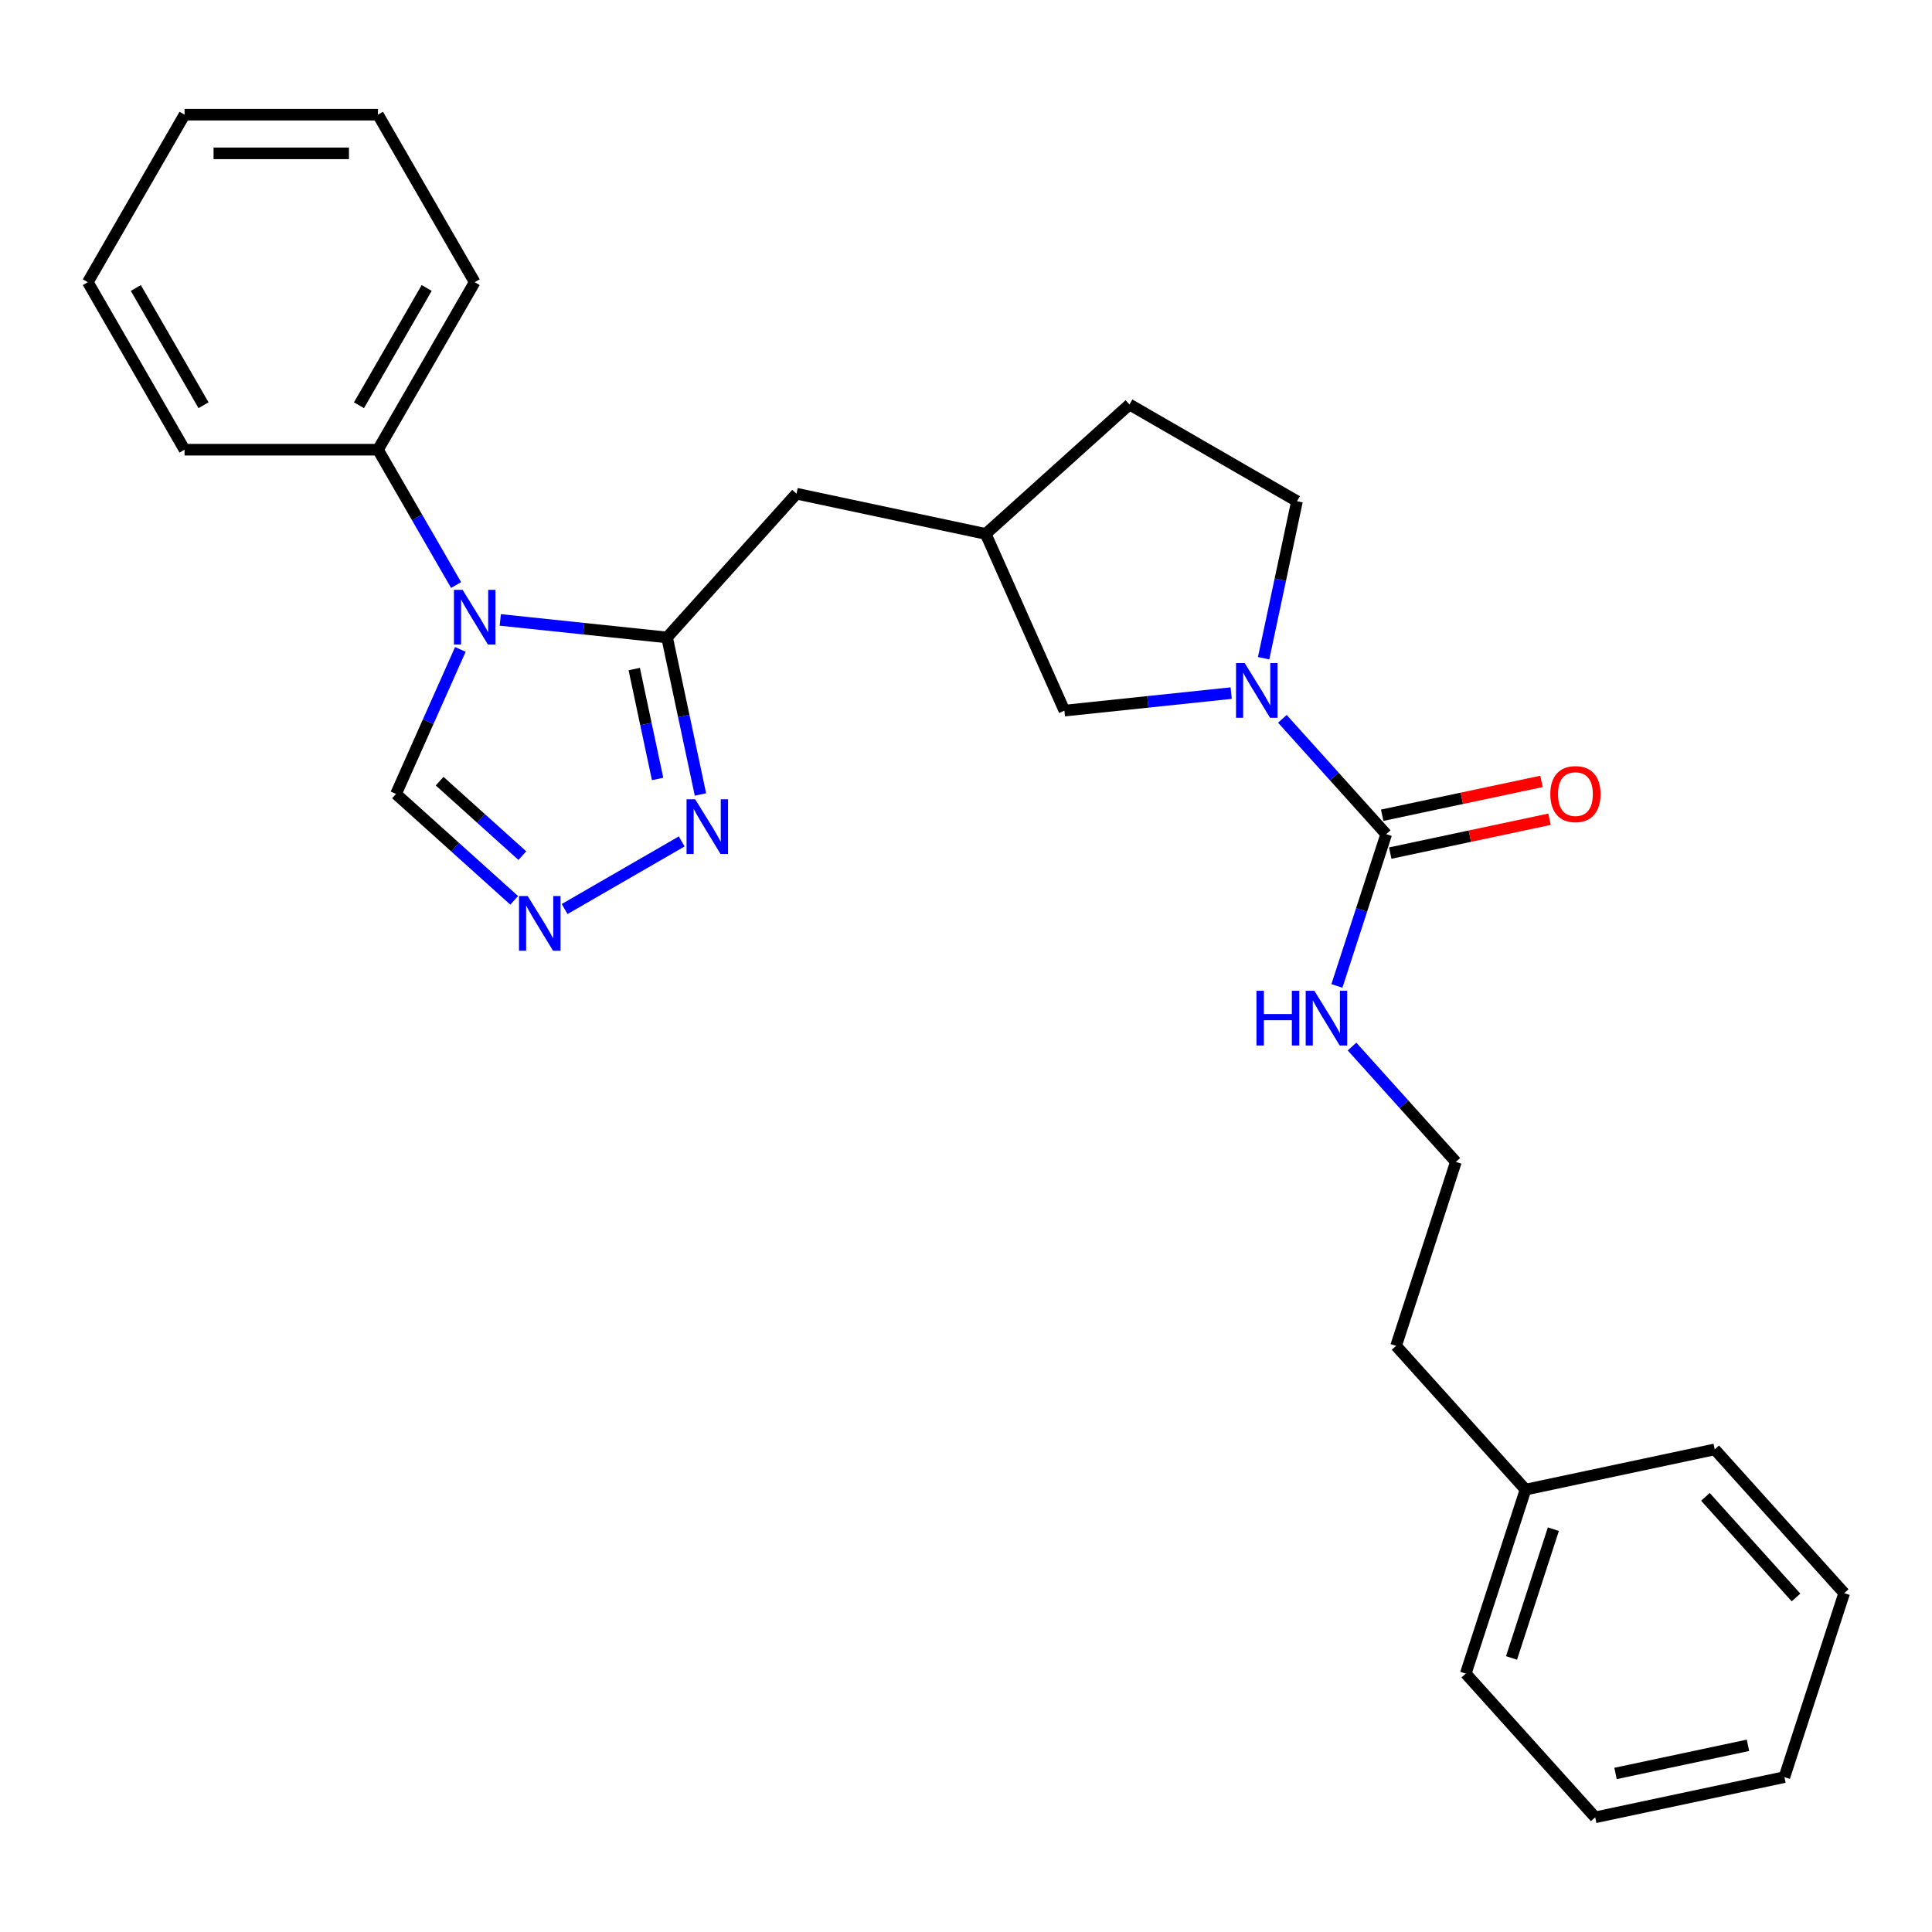 <?xml version='1.0' encoding='iso-8859-1'?>
<svg version='1.1' baseProfile='full'
              xmlns='http://www.w3.org/2000/svg'
                      xmlns:rdkit='http://www.rdkit.org/xml'
                      xmlns:xlink='http://www.w3.org/1999/xlink'
                  xml:space='preserve'
width='1000px' height='1000px' viewBox='0 0 1000 1000'>
<!-- END OF HEADER -->
<rect style='opacity:1.0;fill:#FFFFFF;stroke:none' width='1000' height='1000' x='0' y='0'> </rect>
<path class='bond-0' d='M 258.945,320.87 L 302.111,325.407' style='fill:none;fill-rule:evenodd;stroke:#0000FF;stroke-width:6px;stroke-linecap:butt;stroke-linejoin:miter;stroke-opacity:1' />
<path class='bond-0' d='M 302.111,325.407 L 345.277,329.944' style='fill:none;fill-rule:evenodd;stroke:#000000;stroke-width:6px;stroke-linecap:butt;stroke-linejoin:miter;stroke-opacity:1' />
<path class='bond-5' d='M 238.283,336.141 L 221.63,373.543' style='fill:none;fill-rule:evenodd;stroke:#0000FF;stroke-width:6px;stroke-linecap:butt;stroke-linejoin:miter;stroke-opacity:1' />
<path class='bond-5' d='M 221.63,373.543 L 204.978,410.945' style='fill:none;fill-rule:evenodd;stroke:#000000;stroke-width:6px;stroke-linecap:butt;stroke-linejoin:miter;stroke-opacity:1' />
<path class='bond-8' d='M 236.081,302.815 L 215.86,267.792' style='fill:none;fill-rule:evenodd;stroke:#0000FF;stroke-width:6px;stroke-linecap:butt;stroke-linejoin:miter;stroke-opacity:1' />
<path class='bond-8' d='M 215.86,267.792 L 195.64,232.769' style='fill:none;fill-rule:evenodd;stroke:#000000;stroke-width:6px;stroke-linecap:butt;stroke-linejoin:miter;stroke-opacity:1' />
<path class='bond-3' d='M 345.277,329.944 L 353.914,370.58' style='fill:none;fill-rule:evenodd;stroke:#000000;stroke-width:6px;stroke-linecap:butt;stroke-linejoin:miter;stroke-opacity:1' />
<path class='bond-3' d='M 353.914,370.58 L 362.552,411.216' style='fill:none;fill-rule:evenodd;stroke:#0000FF;stroke-width:6px;stroke-linecap:butt;stroke-linejoin:miter;stroke-opacity:1' />
<path class='bond-3' d='M 328.281,346.298 L 334.327,374.743' style='fill:none;fill-rule:evenodd;stroke:#000000;stroke-width:6px;stroke-linecap:butt;stroke-linejoin:miter;stroke-opacity:1' />
<path class='bond-3' d='M 334.327,374.743 L 340.373,403.189' style='fill:none;fill-rule:evenodd;stroke:#0000FF;stroke-width:6px;stroke-linecap:butt;stroke-linejoin:miter;stroke-opacity:1' />
<path class='bond-6' d='M 345.277,329.944 L 412.272,255.538' style='fill:none;fill-rule:evenodd;stroke:#000000;stroke-width:6px;stroke-linecap:butt;stroke-linejoin:miter;stroke-opacity:1' />
<path class='bond-1' d='M 637.264,358.748 L 594.098,363.285' style='fill:none;fill-rule:evenodd;stroke:#0000FF;stroke-width:6px;stroke-linecap:butt;stroke-linejoin:miter;stroke-opacity:1' />
<path class='bond-1' d='M 594.098,363.285 L 550.932,367.822' style='fill:none;fill-rule:evenodd;stroke:#000000;stroke-width:6px;stroke-linecap:butt;stroke-linejoin:miter;stroke-opacity:1' />
<path class='bond-2' d='M 663.75,372.064 L 690.626,401.913' style='fill:none;fill-rule:evenodd;stroke:#0000FF;stroke-width:6px;stroke-linecap:butt;stroke-linejoin:miter;stroke-opacity:1' />
<path class='bond-2' d='M 690.626,401.913 L 717.502,431.762' style='fill:none;fill-rule:evenodd;stroke:#000000;stroke-width:6px;stroke-linecap:butt;stroke-linejoin:miter;stroke-opacity:1' />
<path class='bond-29' d='M 654.049,340.693 L 662.686,300.057' style='fill:none;fill-rule:evenodd;stroke:#0000FF;stroke-width:6px;stroke-linecap:butt;stroke-linejoin:miter;stroke-opacity:1' />
<path class='bond-29' d='M 662.686,300.057 L 671.324,259.42' style='fill:none;fill-rule:evenodd;stroke:#000000;stroke-width:6px;stroke-linecap:butt;stroke-linejoin:miter;stroke-opacity:1' />
<path class='bond-10' d='M 719.584,441.556 L 760.8,432.795' style='fill:none;fill-rule:evenodd;stroke:#000000;stroke-width:6px;stroke-linecap:butt;stroke-linejoin:miter;stroke-opacity:1' />
<path class='bond-10' d='M 760.8,432.795 L 802.017,424.034' style='fill:none;fill-rule:evenodd;stroke:#FF0000;stroke-width:6px;stroke-linecap:butt;stroke-linejoin:miter;stroke-opacity:1' />
<path class='bond-10' d='M 715.421,421.969 L 756.637,413.208' style='fill:none;fill-rule:evenodd;stroke:#000000;stroke-width:6px;stroke-linecap:butt;stroke-linejoin:miter;stroke-opacity:1' />
<path class='bond-10' d='M 756.637,413.208 L 797.853,404.447' style='fill:none;fill-rule:evenodd;stroke:#FF0000;stroke-width:6px;stroke-linecap:butt;stroke-linejoin:miter;stroke-opacity:1' />
<path class='bond-11' d='M 717.502,431.762 L 704.74,471.042' style='fill:none;fill-rule:evenodd;stroke:#000000;stroke-width:6px;stroke-linecap:butt;stroke-linejoin:miter;stroke-opacity:1' />
<path class='bond-11' d='M 704.74,471.042 L 691.977,510.322' style='fill:none;fill-rule:evenodd;stroke:#0000FF;stroke-width:6px;stroke-linecap:butt;stroke-linejoin:miter;stroke-opacity:1' />
<path class='bond-27' d='M 352.85,435.525 L 292.245,470.516' style='fill:none;fill-rule:evenodd;stroke:#0000FF;stroke-width:6px;stroke-linecap:butt;stroke-linejoin:miter;stroke-opacity:1' />
<path class='bond-4' d='M 266.141,466.017 L 235.559,438.481' style='fill:none;fill-rule:evenodd;stroke:#0000FF;stroke-width:6px;stroke-linecap:butt;stroke-linejoin:miter;stroke-opacity:1' />
<path class='bond-4' d='M 235.559,438.481 L 204.978,410.945' style='fill:none;fill-rule:evenodd;stroke:#000000;stroke-width:6px;stroke-linecap:butt;stroke-linejoin:miter;stroke-opacity:1' />
<path class='bond-4' d='M 270.366,442.875 L 248.958,423.6' style='fill:none;fill-rule:evenodd;stroke:#0000FF;stroke-width:6px;stroke-linecap:butt;stroke-linejoin:miter;stroke-opacity:1' />
<path class='bond-4' d='M 248.958,423.6 L 227.551,404.325' style='fill:none;fill-rule:evenodd;stroke:#000000;stroke-width:6px;stroke-linecap:butt;stroke-linejoin:miter;stroke-opacity:1' />
<path class='bond-12' d='M 412.272,255.538 L 510.208,276.354' style='fill:none;fill-rule:evenodd;stroke:#000000;stroke-width:6px;stroke-linecap:butt;stroke-linejoin:miter;stroke-opacity:1' />
<path class='bond-7' d='M 550.932,367.822 L 510.208,276.354' style='fill:none;fill-rule:evenodd;stroke:#000000;stroke-width:6px;stroke-linecap:butt;stroke-linejoin:miter;stroke-opacity:1' />
<path class='bond-16' d='M 195.64,232.769 L 245.702,146.059' style='fill:none;fill-rule:evenodd;stroke:#000000;stroke-width:6px;stroke-linecap:butt;stroke-linejoin:miter;stroke-opacity:1' />
<path class='bond-16' d='M 185.807,209.75 L 220.85,149.053' style='fill:none;fill-rule:evenodd;stroke:#000000;stroke-width:6px;stroke-linecap:butt;stroke-linejoin:miter;stroke-opacity:1' />
<path class='bond-17' d='M 195.64,232.769 L 95.516,232.769' style='fill:none;fill-rule:evenodd;stroke:#000000;stroke-width:6px;stroke-linecap:butt;stroke-linejoin:miter;stroke-opacity:1' />
<path class='bond-9' d='M 671.324,259.42 L 584.614,209.359' style='fill:none;fill-rule:evenodd;stroke:#000000;stroke-width:6px;stroke-linecap:butt;stroke-linejoin:miter;stroke-opacity:1' />
<path class='bond-14' d='M 699.806,541.693 L 726.682,571.543' style='fill:none;fill-rule:evenodd;stroke:#0000FF;stroke-width:6px;stroke-linecap:butt;stroke-linejoin:miter;stroke-opacity:1' />
<path class='bond-14' d='M 726.682,571.543 L 753.558,601.392' style='fill:none;fill-rule:evenodd;stroke:#000000;stroke-width:6px;stroke-linecap:butt;stroke-linejoin:miter;stroke-opacity:1' />
<path class='bond-13' d='M 510.208,276.354 L 584.614,209.359' style='fill:none;fill-rule:evenodd;stroke:#000000;stroke-width:6px;stroke-linecap:butt;stroke-linejoin:miter;stroke-opacity:1' />
<path class='bond-18' d='M 753.558,601.392 L 722.618,696.615' style='fill:none;fill-rule:evenodd;stroke:#000000;stroke-width:6px;stroke-linecap:butt;stroke-linejoin:miter;stroke-opacity:1' />
<path class='bond-15' d='M 789.614,771.021 L 722.618,696.615' style='fill:none;fill-rule:evenodd;stroke:#000000;stroke-width:6px;stroke-linecap:butt;stroke-linejoin:miter;stroke-opacity:1' />
<path class='bond-19' d='M 789.614,771.021 L 758.674,866.244' style='fill:none;fill-rule:evenodd;stroke:#000000;stroke-width:6px;stroke-linecap:butt;stroke-linejoin:miter;stroke-opacity:1' />
<path class='bond-19' d='M 804.018,791.493 L 782.36,858.149' style='fill:none;fill-rule:evenodd;stroke:#000000;stroke-width:6px;stroke-linecap:butt;stroke-linejoin:miter;stroke-opacity:1' />
<path class='bond-20' d='M 789.614,771.021 L 887.55,750.204' style='fill:none;fill-rule:evenodd;stroke:#000000;stroke-width:6px;stroke-linecap:butt;stroke-linejoin:miter;stroke-opacity:1' />
<path class='bond-21' d='M 245.702,146.059 L 195.64,59.35' style='fill:none;fill-rule:evenodd;stroke:#000000;stroke-width:6px;stroke-linecap:butt;stroke-linejoin:miter;stroke-opacity:1' />
<path class='bond-22' d='M 95.516,232.769 L 45.455,146.059' style='fill:none;fill-rule:evenodd;stroke:#000000;stroke-width:6px;stroke-linecap:butt;stroke-linejoin:miter;stroke-opacity:1' />
<path class='bond-22' d='M 105.349,209.75 L 70.306,149.053' style='fill:none;fill-rule:evenodd;stroke:#000000;stroke-width:6px;stroke-linecap:butt;stroke-linejoin:miter;stroke-opacity:1' />
<path class='bond-24' d='M 758.674,866.244 L 825.67,940.65' style='fill:none;fill-rule:evenodd;stroke:#000000;stroke-width:6px;stroke-linecap:butt;stroke-linejoin:miter;stroke-opacity:1' />
<path class='bond-23' d='M 887.55,750.204 L 954.545,824.61' style='fill:none;fill-rule:evenodd;stroke:#000000;stroke-width:6px;stroke-linecap:butt;stroke-linejoin:miter;stroke-opacity:1' />
<path class='bond-23' d='M 882.718,774.764 L 929.615,826.849' style='fill:none;fill-rule:evenodd;stroke:#000000;stroke-width:6px;stroke-linecap:butt;stroke-linejoin:miter;stroke-opacity:1' />
<path class='bond-28' d='M 195.64,59.35 L 95.516,59.35' style='fill:none;fill-rule:evenodd;stroke:#000000;stroke-width:6px;stroke-linecap:butt;stroke-linejoin:miter;stroke-opacity:1' />
<path class='bond-28' d='M 180.621,79.374 L 110.535,79.374' style='fill:none;fill-rule:evenodd;stroke:#000000;stroke-width:6px;stroke-linecap:butt;stroke-linejoin:miter;stroke-opacity:1' />
<path class='bond-25' d='M 45.455,146.059 L 95.516,59.35' style='fill:none;fill-rule:evenodd;stroke:#000000;stroke-width:6px;stroke-linecap:butt;stroke-linejoin:miter;stroke-opacity:1' />
<path class='bond-26' d='M 954.545,824.61 L 923.606,919.834' style='fill:none;fill-rule:evenodd;stroke:#000000;stroke-width:6px;stroke-linecap:butt;stroke-linejoin:miter;stroke-opacity:1' />
<path class='bond-30' d='M 825.67,940.65 L 923.606,919.834' style='fill:none;fill-rule:evenodd;stroke:#000000;stroke-width:6px;stroke-linecap:butt;stroke-linejoin:miter;stroke-opacity:1' />
<path class='bond-30' d='M 836.197,917.941 L 904.752,903.369' style='fill:none;fill-rule:evenodd;stroke:#000000;stroke-width:6px;stroke-linecap:butt;stroke-linejoin:miter;stroke-opacity:1' />
<path  class='atom-0' d='M 239.442 305.318
L 248.722 320.318
Q 249.642 321.798, 251.122 324.478
Q 252.602 327.158, 252.682 327.318
L 252.682 305.318
L 256.442 305.318
L 256.442 333.638
L 252.562 333.638
L 242.602 317.238
Q 241.442 315.318, 240.202 313.118
Q 239.002 310.918, 238.642 310.238
L 238.642 333.638
L 234.962 333.638
L 234.962 305.318
L 239.442 305.318
' fill='#0000FF'/>
<path  class='atom-2' d='M 644.247 343.196
L 653.527 358.196
Q 654.447 359.676, 655.927 362.356
Q 657.407 365.036, 657.487 365.196
L 657.487 343.196
L 661.247 343.196
L 661.247 371.516
L 657.367 371.516
L 647.407 355.116
Q 646.247 353.196, 645.007 350.996
Q 643.807 348.796, 643.447 348.116
L 643.447 371.516
L 639.767 371.516
L 639.767 343.196
L 644.247 343.196
' fill='#0000FF'/>
<path  class='atom-4' d='M 359.833 413.719
L 369.113 428.719
Q 370.033 430.199, 371.513 432.879
Q 372.993 435.559, 373.073 435.719
L 373.073 413.719
L 376.833 413.719
L 376.833 442.039
L 372.953 442.039
L 362.993 425.639
Q 361.833 423.719, 360.593 421.519
Q 359.393 419.319, 359.033 418.639
L 359.033 442.039
L 355.353 442.039
L 355.353 413.719
L 359.833 413.719
' fill='#0000FF'/>
<path  class='atom-5' d='M 273.124 463.781
L 282.404 478.781
Q 283.324 480.261, 284.804 482.941
Q 286.284 485.621, 286.364 485.781
L 286.364 463.781
L 290.124 463.781
L 290.124 492.101
L 286.244 492.101
L 276.284 475.701
Q 275.124 473.781, 273.884 471.581
Q 272.684 469.381, 272.324 468.701
L 272.324 492.101
L 268.644 492.101
L 268.644 463.781
L 273.124 463.781
' fill='#0000FF'/>
<path  class='atom-11' d='M 802.438 411.025
Q 802.438 404.225, 805.798 400.425
Q 809.158 396.625, 815.438 396.625
Q 821.718 396.625, 825.078 400.425
Q 828.438 404.225, 828.438 411.025
Q 828.438 417.905, 825.038 421.825
Q 821.638 425.705, 815.438 425.705
Q 809.198 425.705, 805.798 421.825
Q 802.438 417.945, 802.438 411.025
M 815.438 422.505
Q 819.758 422.505, 822.078 419.625
Q 824.438 416.705, 824.438 411.025
Q 824.438 405.465, 822.078 402.665
Q 819.758 399.825, 815.438 399.825
Q 811.118 399.825, 808.758 402.625
Q 806.438 405.425, 806.438 411.025
Q 806.438 416.745, 808.758 419.625
Q 811.118 422.505, 815.438 422.505
' fill='#FF0000'/>
<path  class='atom-12' d='M 650.343 512.825
L 654.183 512.825
L 654.183 524.865
L 668.663 524.865
L 668.663 512.825
L 672.503 512.825
L 672.503 541.145
L 668.663 541.145
L 668.663 528.065
L 654.183 528.065
L 654.183 541.145
L 650.343 541.145
L 650.343 512.825
' fill='#0000FF'/>
<path  class='atom-12' d='M 680.303 512.825
L 689.583 527.825
Q 690.503 529.305, 691.983 531.985
Q 693.463 534.665, 693.543 534.825
L 693.543 512.825
L 697.303 512.825
L 697.303 541.145
L 693.423 541.145
L 683.463 524.745
Q 682.303 522.825, 681.063 520.625
Q 679.863 518.425, 679.503 517.745
L 679.503 541.145
L 675.823 541.145
L 675.823 512.825
L 680.303 512.825
' fill='#0000FF'/>
</svg>
